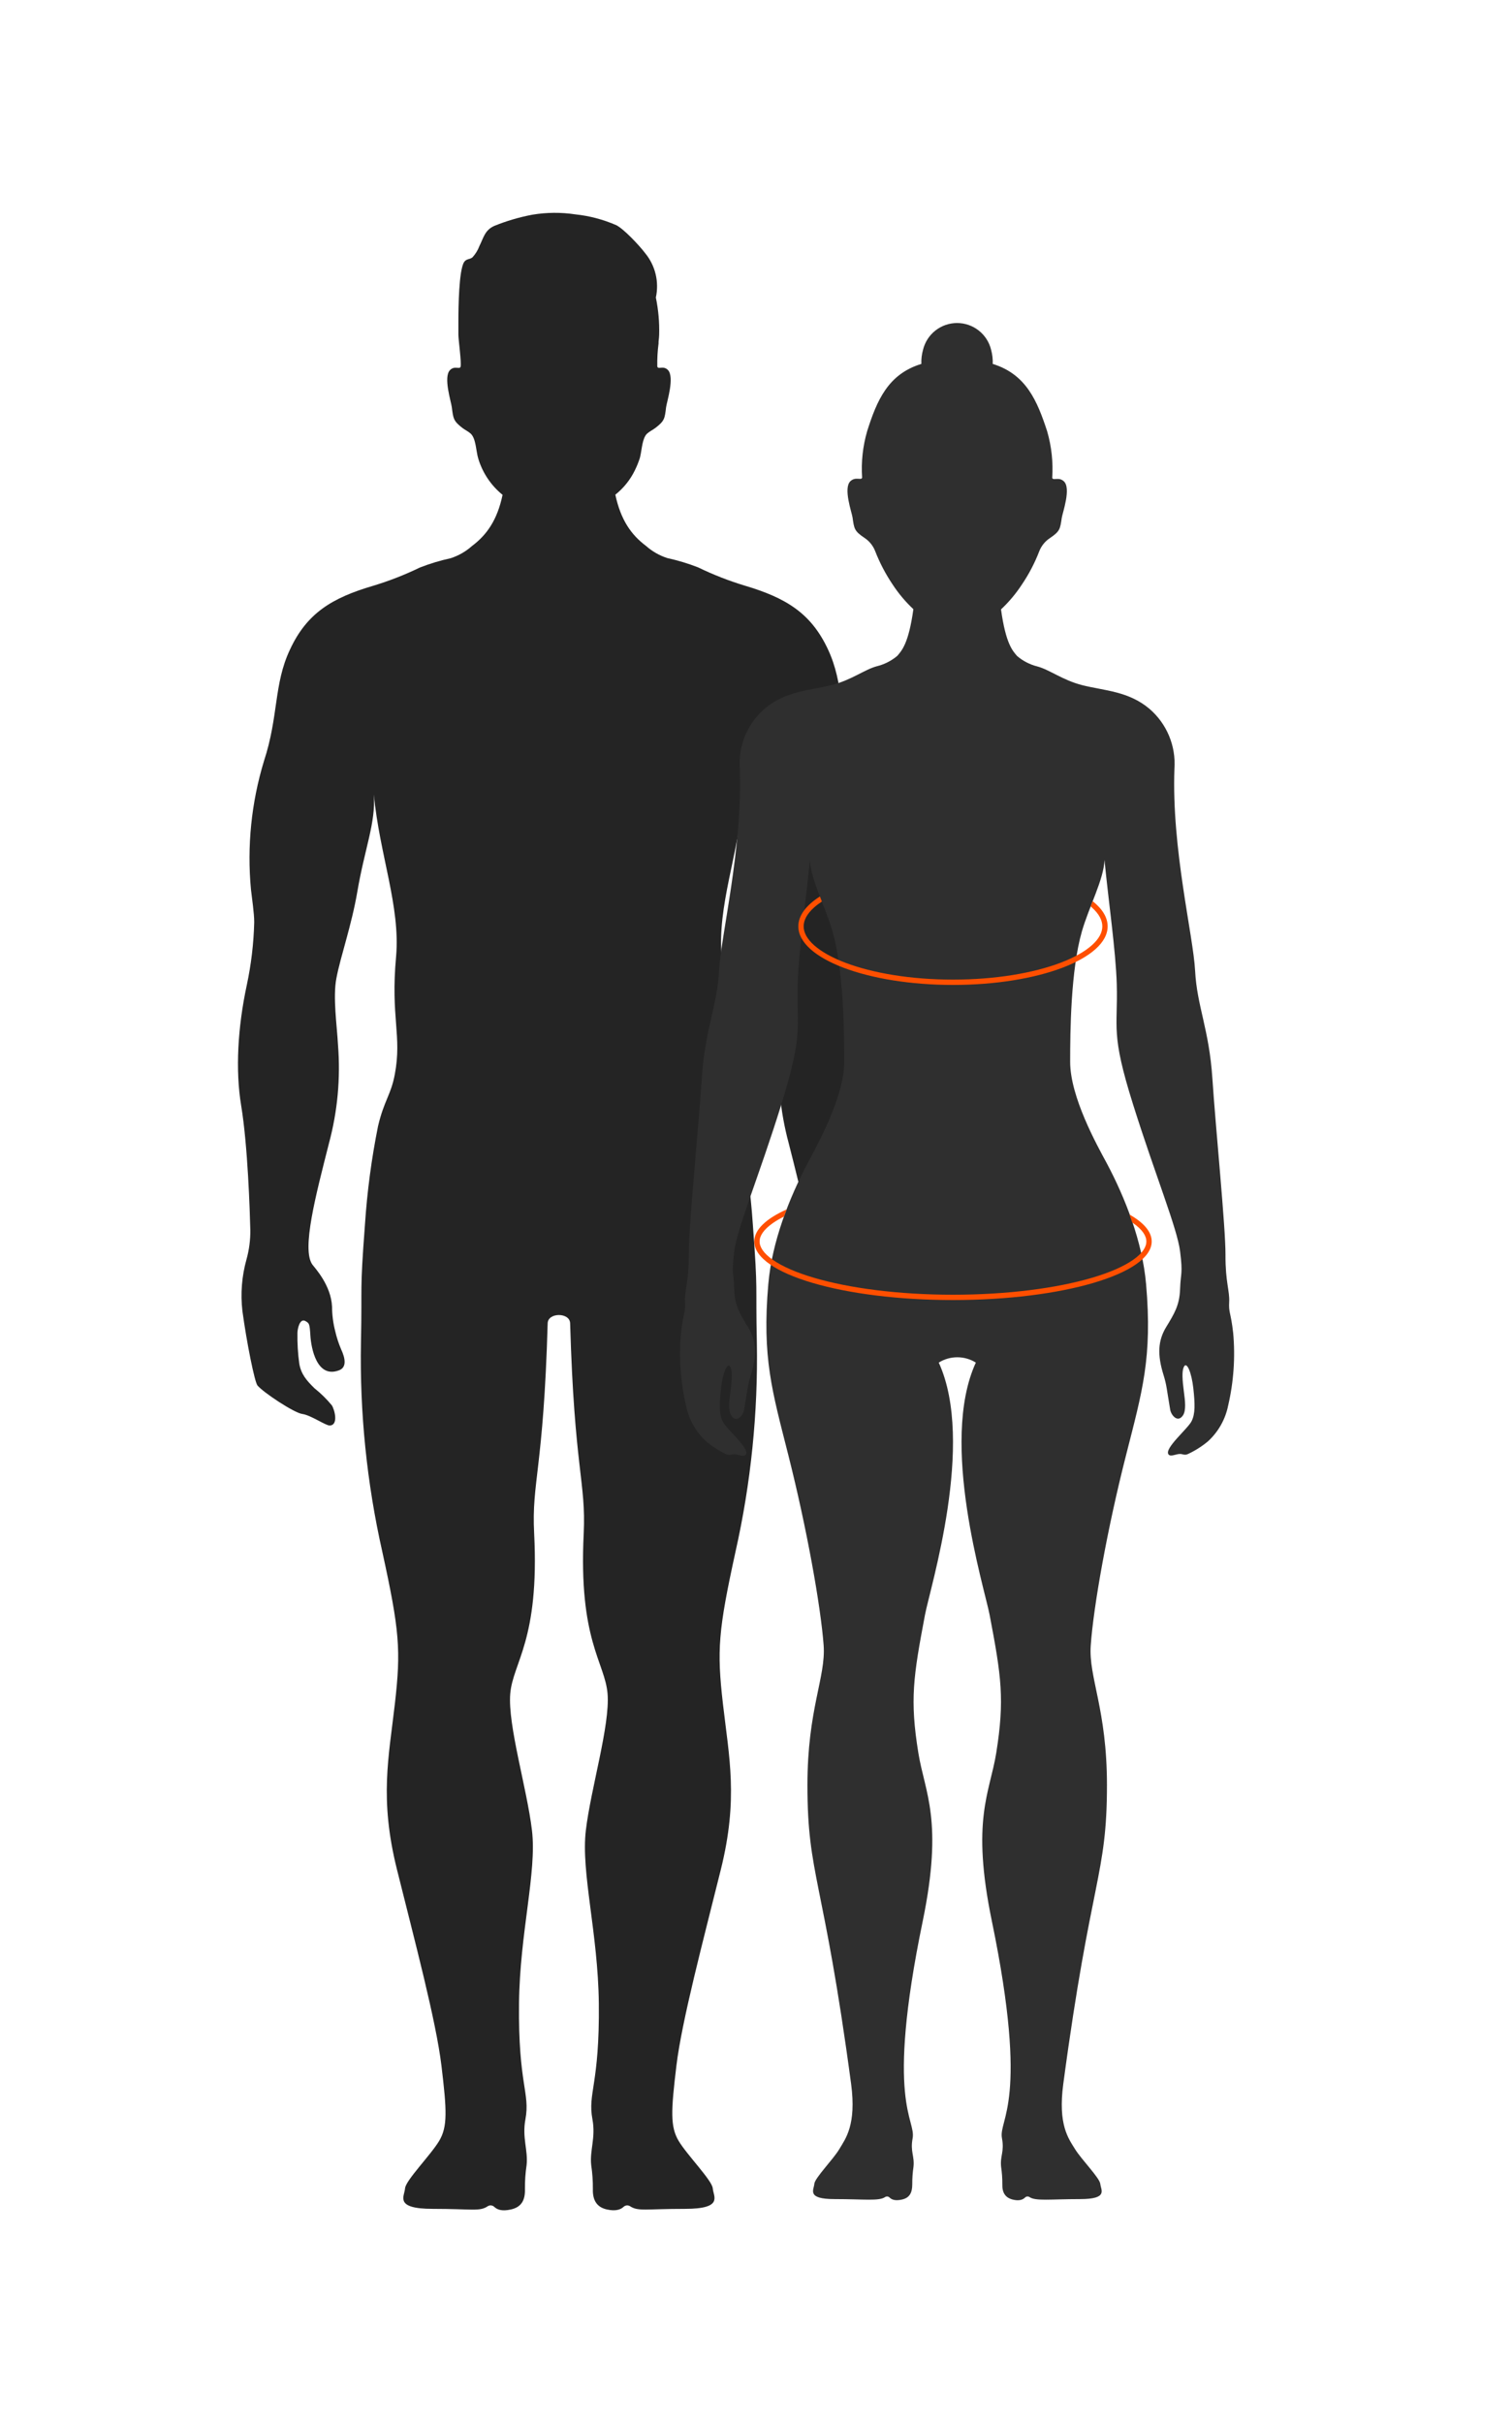 <svg width="284" height="455" viewBox="0 0 284 455" fill="none" xmlns="http://www.w3.org/2000/svg">
<path d="M162.209 173.168C162.209 171.438 162.639 168.738 162.829 167.018C163.586 158.899 162.754 150.71 160.379 142.908C157.609 134.448 158.579 128.498 155.529 121.958C152.349 115.128 147.619 112.258 139.869 109.958C136.87 109.05 133.948 107.907 131.129 106.538C129.245 105.803 127.305 105.218 125.329 104.788C123.852 104.309 122.49 103.53 121.329 102.498C118.579 100.438 116.599 97.658 115.579 92.888C117.136 91.652 118.394 90.079 119.259 88.288V88.288C119.61 87.574 119.911 86.835 120.159 86.078L120.249 85.728C120.569 84.378 120.629 82.258 121.559 81.408C122.029 80.988 122.609 80.728 123.109 80.348C124.819 79.038 124.859 78.608 125.109 76.478C125.239 75.478 126.749 70.838 125.459 69.478C124.569 68.558 123.589 69.478 123.459 68.798C123.431 67.358 123.511 65.917 123.699 64.488V64.488C123.703 64.422 123.703 64.355 123.699 64.288V64.178C123.759 63.598 123.809 63.118 123.809 62.868C123.875 60.519 123.667 58.17 123.189 55.868C123.506 54.421 123.491 52.92 123.145 51.479C122.798 50.037 122.13 48.694 121.189 47.548C120.089 46.088 117.079 42.888 115.699 42.258C113.282 41.208 110.719 40.533 108.099 40.258C105.406 39.848 102.665 39.868 99.979 40.318C97.535 40.78 95.143 41.484 92.839 42.418C91.069 43.218 90.839 44.608 90.049 46.198C89.753 46.986 89.308 47.709 88.739 48.328C88.229 48.738 87.599 48.568 87.179 49.198C86.179 50.728 86.099 57.838 86.099 60.328C86.099 61.168 86.099 62.008 86.099 62.818C86.099 63.818 86.689 67.938 86.519 68.818C86.399 69.468 85.409 68.578 84.519 69.498C83.229 70.828 84.749 75.448 84.869 76.498C85.139 78.628 85.179 79.058 86.869 80.368C87.369 80.748 87.959 81.008 88.419 81.428C89.419 82.358 89.419 84.798 89.829 86.098C90.632 88.779 92.225 91.156 94.399 92.918C93.399 97.688 91.399 100.468 88.649 102.528C87.489 103.562 86.127 104.341 84.649 104.818C82.675 105.246 80.739 105.832 78.859 106.568C76.036 107.935 73.11 109.078 70.109 109.988C62.359 112.258 57.639 115.128 54.459 121.988C51.389 128.488 52.349 134.488 49.579 142.908C47.207 150.71 46.378 158.9 47.139 167.018C47.329 168.738 47.749 171.438 47.749 173.168C47.651 177.13 47.186 181.073 46.359 184.948C44.649 192.888 44.199 200.948 45.299 207.598C46.549 215.178 46.929 227.398 47.019 230.978C47.039 232.836 46.797 234.688 46.299 236.478C45.419 239.622 45.157 242.906 45.529 246.148C46.329 252.058 47.819 259.468 48.359 260.148C49.469 261.478 55.249 265.308 56.799 265.508C58.349 265.708 61.179 267.698 61.929 267.668C63.629 267.608 62.849 264.668 62.319 263.868C61.346 262.691 60.254 261.619 59.059 260.668C57.599 259.228 56.579 258.078 56.219 256.088C55.95 254.164 55.833 252.221 55.869 250.278C55.869 249.578 56.299 247.418 57.389 248.068C58.089 248.478 58.159 248.538 58.299 250.788C58.439 253.038 59.469 258.938 63.719 257.288C65.179 256.718 64.829 254.998 64.089 253.398C63.608 252.282 63.23 251.124 62.959 249.938C62.577 248.452 62.379 246.923 62.369 245.388C62.209 241.318 59.089 238.028 58.679 237.458C56.599 234.588 59.359 224.278 61.789 214.678C63.404 208.674 63.979 202.437 63.489 196.238C63.299 192.608 62.489 187.238 63.189 183.668C63.939 179.668 66.039 173.758 67.109 167.478C68.519 159.198 70.589 154.568 70.219 149.178C71.289 160.478 75.219 170.178 74.399 179.588C73.339 191.108 75.529 194.418 74.159 201.718C73.439 205.598 72.159 206.578 71.009 211.448C69.783 217.551 68.961 223.728 68.549 229.938C67.549 243.178 68.039 240.558 67.799 252.058C67.556 265.261 68.899 278.446 71.799 291.328C75.049 306.178 75.329 309.808 74.169 319.928C73.009 330.048 71.249 337.728 74.559 351.028C77.869 364.328 81.909 379.468 82.919 387.888C83.929 396.308 84.089 399.318 82.489 401.998C80.889 404.678 76.189 409.408 76.079 410.918C75.969 412.428 73.999 414.758 81.299 414.758C88.759 414.758 90.069 415.298 91.609 414.268C91.791 414.151 92.007 414.096 92.224 414.113C92.44 414.129 92.646 414.215 92.809 414.358C93.329 414.858 94.189 415.288 96.029 414.858C97.869 414.428 98.669 413.208 98.599 411.028C98.585 409.533 98.689 408.038 98.909 406.558C99.219 403.778 98.039 401.418 98.689 397.948C99.609 392.948 97.319 391.488 97.489 376.178C97.629 362.938 100.859 351.568 99.919 343.688C98.979 335.808 95.349 323.928 95.839 318.038C96.329 312.148 101.349 308.038 100.329 287.928C99.829 278.258 102.089 275.928 102.869 248.468C102.929 246.408 107.029 246.408 107.089 248.468C107.879 275.918 110.089 278.258 109.639 287.928C108.639 308.038 113.639 312.138 114.119 318.038C114.599 323.938 110.979 335.808 110.039 343.688C109.099 351.568 112.329 362.938 112.479 376.178C112.639 391.488 110.349 392.988 111.279 397.948C111.919 401.418 110.739 403.778 111.049 406.558C111.269 408.038 111.373 409.533 111.359 411.028C111.289 413.208 112.169 414.448 113.929 414.858C115.689 415.268 116.639 414.858 117.149 414.358C117.312 414.215 117.517 414.129 117.734 414.113C117.95 414.096 118.166 414.151 118.349 414.268C119.889 415.268 121.199 414.758 128.659 414.758C135.959 414.758 133.999 412.428 133.879 410.918C133.759 409.408 129.069 404.678 127.469 401.998C125.869 399.318 126.039 396.308 127.049 387.888C128.059 379.468 132.099 364.318 135.399 351.028C138.699 337.738 136.949 330.028 135.789 319.928C134.629 309.828 134.909 306.178 138.159 291.328C141.053 278.445 142.396 265.261 142.159 252.058C141.909 240.558 142.399 243.178 141.409 229.938C140.989 223.728 140.164 217.551 138.939 211.448C137.769 206.578 136.519 205.598 135.789 201.718C134.419 194.418 136.609 191.108 135.559 179.588C134.699 170.158 138.699 160.488 139.699 149.148C139.339 154.538 141.399 159.148 142.809 167.448C143.879 173.728 145.989 179.598 146.729 183.638C147.389 187.238 146.629 192.578 146.429 196.208C145.942 202.408 146.52 208.644 148.139 214.648C150.569 224.248 153.329 234.558 151.249 237.428C150.839 237.998 147.709 241.288 147.559 245.358C147.541 246.894 147.34 248.421 146.959 249.908C146.693 251.094 146.318 252.252 145.839 253.368C145.089 254.968 144.739 256.688 146.199 257.258C150.459 258.908 151.479 253.008 151.619 250.758C151.759 248.508 151.829 248.448 152.529 248.038C153.619 247.388 154.049 249.548 154.049 250.248C154.083 252.191 153.97 254.133 153.709 256.058C153.339 258.058 152.319 259.198 150.859 260.638C149.664 261.589 148.571 262.661 147.599 263.838C147.069 264.628 146.289 267.578 147.999 267.638C148.739 267.638 151.569 265.688 153.119 265.478C154.669 265.268 160.449 261.478 161.559 260.118C162.099 259.468 163.559 252.058 164.399 246.118C164.783 242.893 164.545 239.624 163.699 236.488C163.206 234.697 162.963 232.846 162.979 230.988C163.069 227.408 163.449 215.188 164.709 207.608C165.799 200.988 165.349 192.898 163.639 184.958C162.802 181.08 162.324 177.134 162.209 173.168V173.168Z" fill="#242424"/>
<path d="M231.627 250.28C231.18 246.34 230.763 246.568 230.877 244.47C230.991 242.372 230.155 240.767 230.184 235.622C230.212 230.476 228.332 211.792 227.725 202.527C227.117 193.261 224.829 188.97 224.478 182.286C224.127 175.602 220.035 159.359 220.595 144.311C220.74 142.206 220.392 140.096 219.578 138.15C218.764 136.203 217.506 134.474 215.905 133.099C211.975 129.776 207.456 129.7 203.316 128.665C199.585 127.716 197.146 125.751 194.858 125.143C193.459 124.794 192.16 124.128 191.06 123.197C190.234 122.248 188.914 120.919 188.022 114.425C189.486 113.054 190.783 111.515 191.886 109.839C193.235 107.861 194.35 105.733 195.209 103.498C195.607 102.486 196.31 101.623 197.221 101.029V101.029C199.12 99.738 199.12 99.32 199.434 97.232C199.576 96.282 201.237 91.678 199.823 90.377C198.873 89.485 197.81 90.301 197.639 89.732C197.832 86.784 197.511 83.826 196.69 80.988C194.801 75.187 192.712 70.279 186.465 68.333C186.498 67.44 186.395 66.547 186.161 65.684C185.814 64.25 184.994 62.975 183.835 62.063C182.675 61.151 181.243 60.655 179.767 60.655C178.292 60.655 176.859 61.151 175.7 62.063C174.54 62.975 173.721 64.25 173.373 65.684C173.131 66.545 173.025 67.439 173.06 68.333C166.813 70.232 164.706 75.187 162.883 80.95C162.057 83.787 161.736 86.746 161.933 89.694C161.772 90.263 160.718 89.447 159.75 90.339C158.335 91.64 159.997 96.197 160.139 97.194C160.433 99.301 160.481 99.719 162.361 100.991C163.272 101.585 163.975 102.448 164.373 103.46C165.24 105.691 166.354 107.819 167.696 109.801C168.799 111.477 170.096 113.016 171.56 114.387C170.668 120.881 169.348 122.21 168.531 123.159C167.416 124.094 166.1 124.76 164.687 125.105C162.399 125.713 159.94 127.688 156.237 128.627C152.088 129.662 147.569 129.738 143.639 133.061C142.038 134.435 140.781 136.165 139.968 138.112C139.156 140.059 138.81 142.169 138.959 144.273C139.509 159.283 135.427 175.517 135.066 182.248C134.705 188.979 132.417 193.232 131.819 202.489C131.221 211.745 129.332 230.448 129.37 235.584C129.408 240.72 128.553 242.324 128.667 244.432C128.781 246.539 128.364 246.331 127.917 250.242C127.496 254.839 127.817 259.474 128.867 263.97C129.391 266.55 130.72 268.897 132.664 270.672C133.809 271.624 135.069 272.428 136.414 273.065C137.117 273.388 137.449 272.989 138.076 273.065C138.702 273.141 139.747 273.644 140.098 273.122C140.867 271.973 136.471 268.375 135.75 266.913C135.028 265.451 135.104 263.647 135.417 260.751C135.731 257.856 136.68 255.435 137.24 256.802C137.573 257.6 137.497 259.09 137.193 261.369C136.974 263.02 136.737 264.881 137.364 265.812C138.313 267.283 139.585 265.812 139.766 264.748C140.449 260.751 140.402 260.21 141.038 258.16C142.177 254.476 142.092 251.827 140.535 249.255C138.978 246.682 137.99 245.144 137.905 242.058C137.819 238.973 137.383 239.4 137.905 235.023C138.427 230.647 142.585 220.849 146.762 207.368C150.94 193.887 149.611 193.213 149.829 184.811C150 178.574 151.405 169.023 152.126 161.466C152.24 165.102 155.041 170.238 156.37 174.89C158.468 182.21 158.563 193.583 158.573 199.375C158.573 205.925 153.55 214.925 151.699 218.419C148.215 225.008 145.006 233.153 144.313 241.109C143.107 254.97 145.054 261.283 148.063 273.188C151.538 286.926 154.158 301.574 154.709 308.979C155.126 314.942 151.661 320.942 151.661 335.182C151.661 352.271 154.671 352.508 159.864 391.29C160.889 399.008 158.819 401.572 157.652 403.537C156.484 405.502 153.028 408.967 152.952 410.078C152.876 411.189 151.424 412.926 156.75 412.926C162.285 412.926 165.123 413.334 166.244 412.546C166.372 412.46 166.527 412.421 166.681 412.437C166.836 412.452 166.98 412.521 167.088 412.632C167.468 413.002 168.104 413.315 169.452 413.002C170.8 412.689 171.351 411.787 171.351 410.154C171.342 409.058 171.418 407.963 171.579 406.879C171.807 404.837 170.943 404.03 171.418 401.515C172.092 397.879 166.225 395.021 173.316 360.739C177.228 341.752 173.715 336.663 172.5 329.182C170.867 319.119 171.551 314.79 173.744 303.207C174.693 298.176 183.237 270.929 176.326 255.853C177.371 255.201 178.578 254.856 179.81 254.856C181.042 254.856 182.249 255.201 183.294 255.853C176.354 270.9 184.918 298.176 185.877 303.207C188.089 314.79 188.725 319.119 187.12 329.182C185.905 336.663 182.373 341.733 186.304 360.739C193.377 395.021 187.5 397.879 188.202 401.515C188.677 404.059 187.813 404.837 188.041 406.879C188.202 407.963 188.278 409.058 188.269 410.154C188.221 411.749 188.867 412.66 190.168 413.002C191.468 413.344 192.161 413.002 192.532 412.632C192.64 412.521 192.784 412.452 192.939 412.437C193.093 412.421 193.248 412.46 193.377 412.546C194.497 413.334 197.345 412.926 202.87 412.926C208.225 412.926 206.782 411.217 206.668 410.078C206.554 408.939 203.136 405.512 201.921 403.537C200.706 401.562 198.684 399.008 199.718 391.29C204.902 352.508 207.921 352.29 207.921 335.182C207.921 320.942 204.446 314.942 204.873 308.979C205.396 301.574 208.006 286.926 211.519 273.188C214.538 261.283 216.475 254.97 215.269 241.109C214.576 233.153 211.367 224.97 207.883 218.419C205.984 214.925 201 205.925 201.009 199.375C201.009 193.583 201.114 182.21 203.212 174.89C204.551 170.238 207.342 165.102 207.456 161.466C208.187 169.061 209.582 178.555 209.763 184.811C209.991 193.213 208.585 193.906 212.82 207.368C217.054 220.83 221.108 230.609 221.658 234.976C222.209 239.343 221.763 238.925 221.658 242.011C221.554 245.096 220.585 246.644 219.029 249.207C217.472 251.77 217.386 254.429 218.525 258.112C219.161 260.163 219.114 260.704 219.798 264.701C219.978 265.745 221.212 267.236 222.199 265.764C222.826 264.815 222.589 262.973 222.37 261.321C222.067 259.043 222 257.524 222.323 256.755C222.883 255.387 223.832 257.799 224.146 260.704C224.459 263.609 224.525 265.451 223.813 266.865C223.101 268.28 218.696 271.926 219.465 273.074C219.817 273.596 220.775 273.074 221.487 273.017C222.199 272.96 222.437 273.35 223.149 273.017C224.489 272.393 225.743 271.598 226.88 270.653C228.824 268.878 230.153 266.531 230.677 263.951C231.721 259.474 232.042 254.858 231.627 250.28V250.28Z" fill="#2F2F2F"/>
<path fill-rule="evenodd" clip-rule="evenodd" d="M204.86 170.197C204.942 170.266 205.021 170.335 205.099 170.404C206.446 171.61 207.049 172.807 207.049 173.941C207.049 175.075 206.446 176.272 205.099 177.477C203.753 178.683 201.749 179.814 199.186 180.784C194.069 182.722 186.932 183.941 179 183.941C171.068 183.941 163.931 182.722 158.814 180.784C156.251 179.814 154.247 178.683 152.901 177.477C151.554 176.272 150.951 175.075 150.951 173.941C150.951 172.807 151.554 171.61 152.901 170.404C153.327 170.023 153.819 169.649 154.373 169.285L154.009 168.33C151.431 169.973 149.951 171.891 149.951 173.941C149.951 180.016 162.957 184.941 179 184.941C195.043 184.941 208.049 180.016 208.049 173.941C208.049 172.249 207.04 170.646 205.237 169.214L204.86 170.197Z" fill="#FF4F00"/>
<path fill-rule="evenodd" clip-rule="evenodd" d="M212.678 229.553C212.726 229.585 212.773 229.618 212.819 229.65C214.613 230.9 215.324 232.085 215.324 233.111C215.324 234.137 214.613 235.323 212.819 236.572C211.055 237.802 208.436 238.95 205.11 239.93C198.47 241.887 189.239 243.111 179 243.111C168.761 243.111 159.53 241.887 152.89 239.93C149.564 238.95 146.945 237.802 145.181 236.572C143.387 235.323 142.676 234.137 142.676 233.111C142.676 232.085 143.387 230.9 145.181 229.65C145.775 229.236 146.465 228.832 147.247 228.439L147.75 227.094C143.909 228.823 141.676 230.89 141.676 233.111C141.676 239.186 158.386 244.111 179 244.111C199.614 244.111 216.324 239.186 216.324 233.111C216.324 231.287 214.818 229.567 212.152 228.052L212.678 229.553Z" fill="#FF4F00"/>
</svg>
